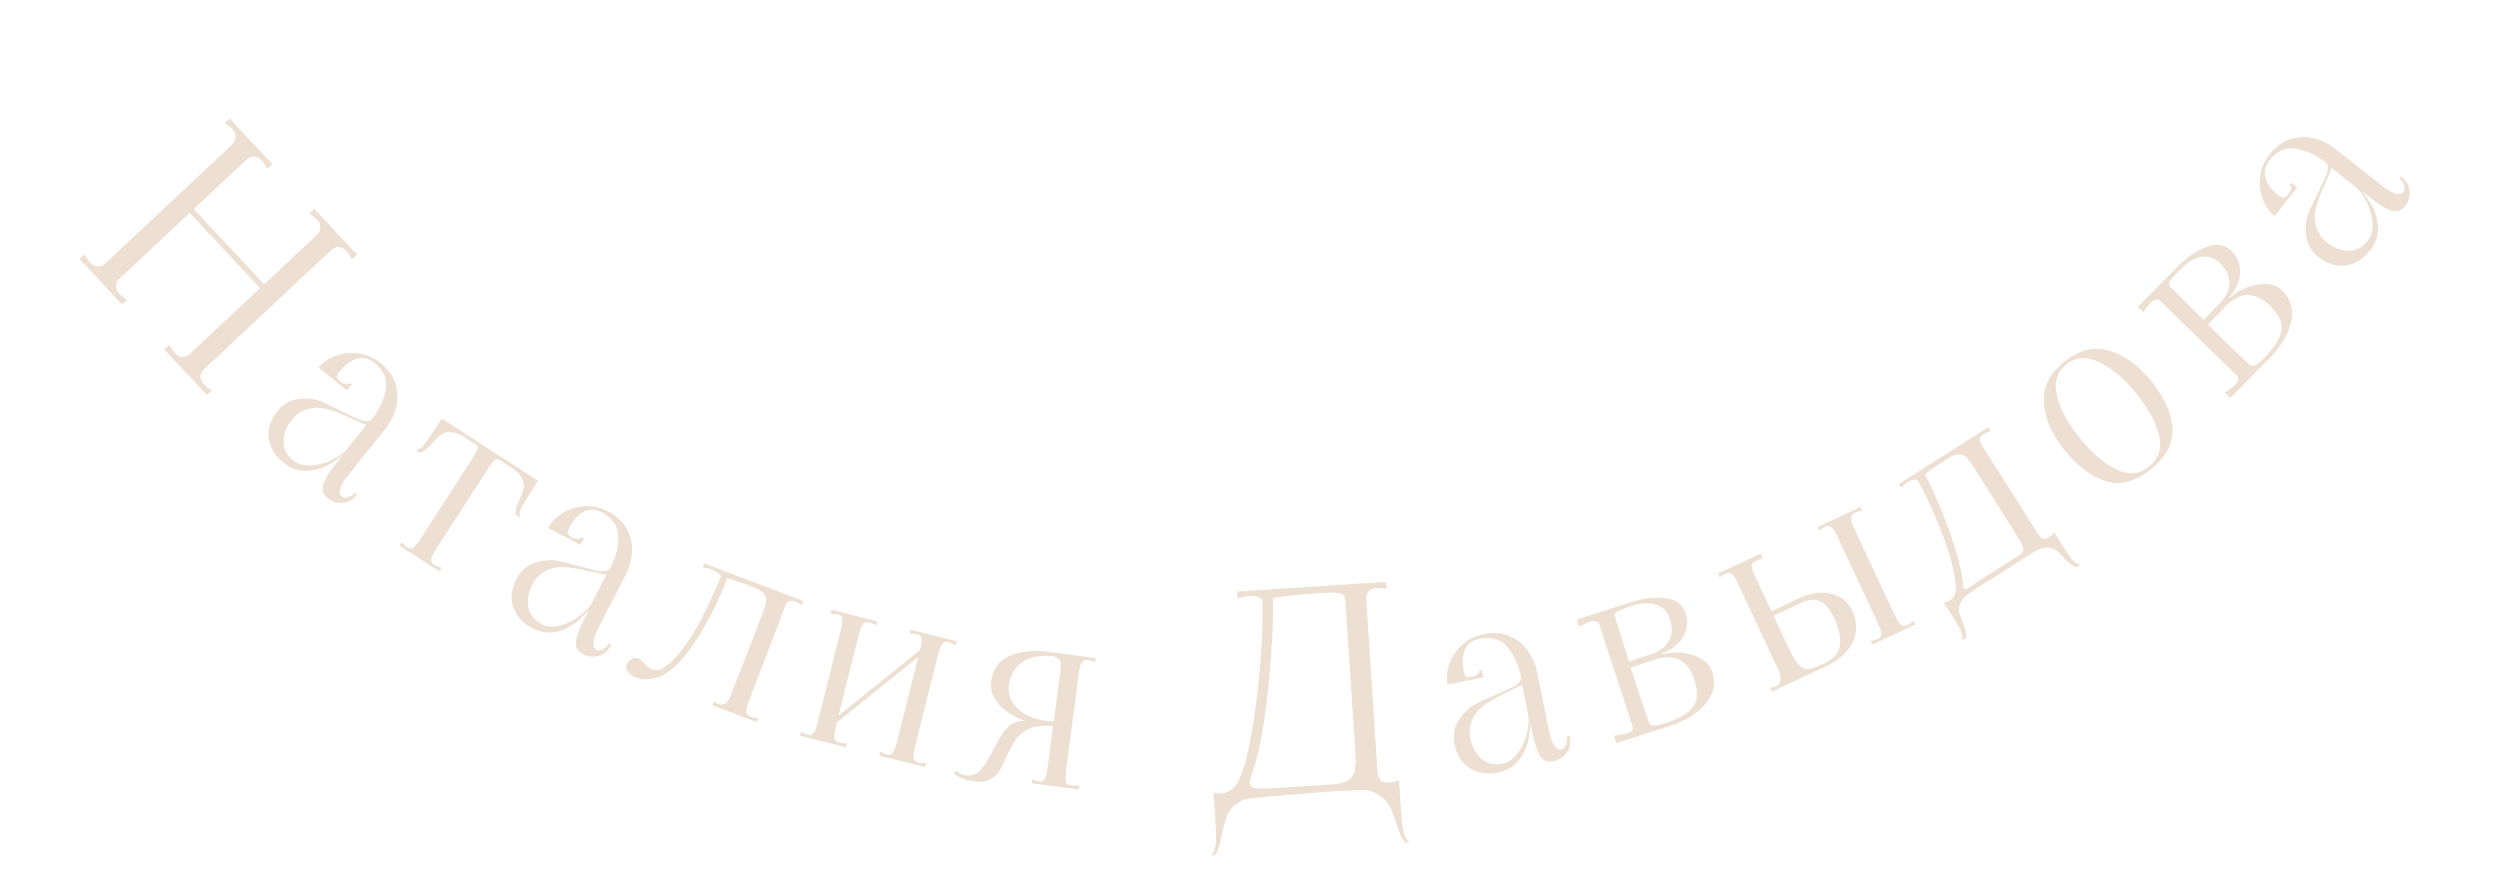 <?xml version="1.0" encoding="UTF-8"?> <svg xmlns="http://www.w3.org/2000/svg" width="360" height="129" viewBox="0 0 360 129" fill="none"> <path d="M50.67 37.331C50.422 36.833 50.161 36.437 49.888 36.145C49.541 35.776 49.161 35.584 48.746 35.57C48.369 35.558 47.986 35.734 47.597 36.099L29.497 53.052C29.108 53.417 28.897 53.797 28.865 54.192C28.871 54.588 29.047 54.971 29.394 55.341C29.685 55.653 30.063 55.938 30.526 56.199L29.796 56.883L23.644 50.314L24.373 49.63C24.621 50.129 24.882 50.524 25.155 50.816C25.502 51.186 25.863 51.377 26.24 51.389C26.655 51.403 27.057 51.227 27.446 50.863L37.459 41.484L27.315 30.653L17.301 40.032C16.912 40.396 16.701 40.776 16.67 41.172C16.676 41.568 16.861 41.961 17.225 42.35C17.499 42.642 17.867 42.918 18.33 43.178L17.601 43.862L11.448 37.293L12.178 36.61C12.407 37.089 12.668 37.484 12.96 37.796C13.306 38.165 13.668 38.356 14.045 38.369C14.459 38.382 14.861 38.207 15.25 37.842L33.351 20.889C33.74 20.524 33.932 20.144 33.926 19.747C33.958 19.352 33.8 18.97 33.454 18.6C33.162 18.288 32.785 18.003 32.322 17.742L33.051 17.059L39.204 23.627L38.474 24.311C38.245 23.832 37.984 23.436 37.692 23.125C37.346 22.755 36.965 22.564 36.551 22.55C36.174 22.538 35.791 22.714 35.401 23.078L27.899 30.106L38.043 40.937L45.546 33.909C45.935 33.545 46.127 33.164 46.121 32.768C46.153 32.373 45.996 31.99 45.649 31.62C45.376 31.328 44.999 31.043 44.517 30.763L45.247 30.079L51.4 36.648L50.67 37.331Z" fill="#EDDFD1"></path> <path d="M40.788 66.587C39.623 65.652 38.929 64.514 38.707 63.172C38.501 61.81 38.931 60.464 40 59.133C40.767 58.176 41.741 57.624 42.92 57.475C44.115 57.307 45.198 57.406 46.168 57.774C46.663 57.967 47.212 58.219 47.816 58.533C48.456 58.842 48.887 59.051 49.108 59.159C50.315 59.786 51.245 60.225 51.898 60.476C52.568 60.706 53.081 60.707 53.435 60.478C54.637 58.981 55.347 57.499 55.566 56.034C55.805 54.585 55.26 53.326 53.929 52.258C53.097 51.59 52.231 51.391 51.331 51.66C50.468 51.925 49.637 52.557 48.835 53.556C48.618 53.826 48.512 54.065 48.516 54.273C48.536 54.461 48.734 54.705 49.108 55.005C49.337 55.189 49.576 55.295 49.826 55.325C50.076 55.355 50.259 55.296 50.376 55.151L50.657 55.376L49.981 56.218L45.894 52.939C46.495 52.19 47.306 51.627 48.327 51.25C49.364 50.851 50.452 50.732 51.588 50.892C52.742 51.032 53.786 51.477 54.722 52.228C55.97 53.229 56.735 54.322 57.016 55.505C57.335 56.684 57.325 57.804 56.986 58.866C56.684 59.923 56.216 60.847 55.582 61.637L50.149 68.407C48.897 69.966 48.604 71.013 49.27 71.547C49.477 71.714 49.773 71.729 50.157 71.593C50.577 71.452 50.905 71.236 51.138 70.944L51.45 71.195C50.833 71.964 50.118 72.365 49.306 72.397C48.514 72.446 47.817 72.228 47.214 71.744C46.507 71.177 46.289 70.489 46.561 69.682C46.854 68.891 47.451 67.934 48.352 66.811L49.504 65.376C49.27 65.667 48.682 66.101 47.74 66.679C46.819 67.273 45.721 67.64 44.447 67.779C43.172 67.919 41.952 67.521 40.788 66.587ZM42.206 66.289C42.913 66.856 43.794 67.101 44.847 67.024C45.901 66.946 46.914 66.665 47.885 66.179C48.856 65.693 49.55 65.191 49.968 64.671L52.822 61.114C52.772 61.177 52.617 61.156 52.359 61.051C52.101 60.947 51.791 60.8 51.429 60.612C49.794 59.881 48.572 59.379 47.765 59.107C46.504 58.676 45.386 58.6 44.41 58.877C43.452 59.134 42.656 59.657 42.022 60.448C41.287 61.363 40.886 62.374 40.818 63.482C40.787 64.585 41.25 65.521 42.206 66.289Z" fill="#EDDFD1"></path> <path d="M57.859 78.072C58.167 78.43 58.411 78.667 58.59 78.783C58.948 79.015 59.259 79.025 59.522 78.814C59.808 78.618 60.139 78.229 60.516 77.647L68.052 65.991C68.4 65.454 68.627 65.029 68.733 64.717C68.862 64.419 68.815 64.198 68.591 64.053L66.878 62.945C66.102 62.475 65.433 62.233 64.871 62.219C64.345 62.197 63.907 62.31 63.555 62.559C63.203 62.808 62.802 63.184 62.35 63.685C61.994 64.09 61.676 64.409 61.398 64.642C61.143 64.89 60.828 65.083 60.452 65.221L59.848 64.83C60.202 64.773 60.547 64.584 60.883 64.261C61.211 63.901 61.621 63.341 62.113 62.579L63.612 60.262L77.484 69.232L75.985 71.55C75.493 72.311 75.15 72.915 74.957 73.361C74.8 73.8 74.769 74.192 74.862 74.539L74.258 74.148C74.23 73.749 74.265 73.375 74.364 73.026C74.485 72.691 74.657 72.278 74.879 71.787C75.152 71.169 75.329 70.649 75.412 70.226C75.495 69.803 75.407 69.35 75.149 68.865C74.928 68.373 74.443 67.869 73.697 67.354L71.916 66.203C71.692 66.058 71.442 66.103 71.164 66.336C70.908 66.584 70.621 66.954 70.303 67.446L62.766 79.102C62.404 79.662 62.185 80.123 62.109 80.487C62.047 80.828 62.217 81.129 62.62 81.389C62.8 81.505 63.116 81.63 63.569 81.764L63.243 82.268L57.533 78.576L57.859 78.072Z" fill="#EDDFD1"></path> <path d="M76.665 90.451C75.337 89.768 74.429 88.793 73.942 87.523C73.467 86.23 73.619 84.824 74.399 83.306C74.96 82.215 75.802 81.479 76.928 81.097C78.065 80.692 79.146 80.573 80.169 80.739C80.693 80.828 81.282 80.966 81.936 81.152C82.626 81.326 83.09 81.445 83.328 81.507C84.635 81.879 85.635 82.122 86.325 82.237C87.028 82.328 87.53 82.226 87.831 81.931C88.708 80.224 89.107 78.63 89.028 77.15C88.972 75.682 88.186 74.559 86.668 73.779C85.719 73.292 84.83 73.27 84.003 73.714C83.211 74.147 82.522 74.933 81.938 76.071C81.779 76.379 81.723 76.635 81.768 76.838C81.826 77.018 82.068 77.218 82.495 77.437C82.756 77.571 83.012 77.627 83.263 77.606C83.513 77.585 83.681 77.491 83.767 77.325L84.087 77.49L83.593 78.451L78.932 76.056C79.371 75.202 80.053 74.488 80.977 73.914C81.914 73.316 82.955 72.981 84.101 72.91C85.259 72.816 86.371 73.042 87.439 73.591C88.862 74.322 89.83 75.239 90.343 76.341C90.891 77.433 91.106 78.532 90.987 79.64C90.903 80.736 90.63 81.735 90.167 82.637L86.201 90.358C85.287 92.137 85.21 93.221 85.969 93.611C86.206 93.733 86.499 93.688 86.847 93.477C87.231 93.255 87.508 92.978 87.679 92.646L88.035 92.828C87.584 93.706 86.964 94.242 86.175 94.436C85.409 94.642 84.682 94.569 83.995 94.216C83.188 93.801 82.837 93.171 82.942 92.326C83.07 91.492 83.463 90.435 84.121 89.154L84.962 87.517C84.791 87.85 84.302 88.393 83.495 89.147C82.712 89.914 81.709 90.494 80.489 90.886C79.268 91.278 77.993 91.133 76.665 90.451ZM77.995 89.875C78.802 90.289 79.713 90.353 80.73 90.066C81.747 89.778 82.682 89.3 83.536 88.629C84.391 87.959 84.97 87.327 85.274 86.734L87.358 82.678C87.321 82.749 87.166 82.759 86.892 82.708C86.619 82.658 86.286 82.576 85.893 82.465C84.144 82.076 82.847 81.829 82.001 81.725C80.679 81.555 79.569 81.704 78.669 82.172C77.782 82.615 77.106 83.288 76.644 84.189C76.107 85.233 75.917 86.304 76.072 87.403C76.263 88.49 76.904 89.314 77.995 89.875Z" fill="#EDDFD1"></path> <path d="M92.53 97.784C92.178 97.736 91.852 97.655 91.553 97.542C91.104 97.371 90.758 97.155 90.516 96.891C90.258 96.594 90.144 96.294 90.173 95.991C90.177 95.907 90.207 95.79 90.263 95.641C90.386 95.316 90.607 95.072 90.926 94.908C91.221 94.734 91.492 94.695 91.742 94.79C92.041 94.903 92.256 95.013 92.386 95.12C92.517 95.226 92.651 95.363 92.787 95.529C93.011 95.842 93.3 96.094 93.655 96.286C94.25 96.597 94.824 96.587 95.378 96.255C95.932 95.924 96.394 95.571 96.763 95.198C97.142 94.8 97.376 94.561 97.464 94.48C98.822 92.856 100.001 91.064 101.001 89.105C102.011 87.121 102.955 85.083 103.834 82.993C103.614 82.595 103.142 82.26 102.419 81.985C102.07 81.853 101.66 81.768 101.189 81.732L101.416 81.134L115.665 86.541L115.438 87.14C115.151 86.917 114.859 86.749 114.559 86.635C113.836 86.361 113.352 86.548 113.106 87.196L107.831 100.981C107.595 101.605 107.477 102.102 107.479 102.473C107.49 102.82 107.72 103.078 108.169 103.249C108.368 103.324 108.704 103.38 109.175 103.416L108.962 103.977L102.604 101.565L102.817 101.004C103.063 101.183 103.286 101.31 103.485 101.386C104.233 101.669 104.825 101.238 105.26 100.091L109.82 88.302C110.085 87.604 110.246 87.066 110.304 86.689C110.386 86.321 110.3 85.946 110.046 85.564C109.816 85.192 109.315 84.859 108.542 84.566C107.046 83.998 105.786 83.562 104.76 83.258C102.749 88.257 100.608 92.094 98.338 94.769C97.407 95.87 96.475 96.671 95.543 97.174C94.636 97.685 93.632 97.888 92.53 97.784Z" fill="#EDDFD1"></path> <path d="M115.346 105.363C115.753 105.603 116.06 105.748 116.267 105.8C116.681 105.904 116.979 105.814 117.16 105.529C117.367 105.251 117.555 104.776 117.724 104.103L121.099 90.64C121.268 89.968 121.326 89.46 121.275 89.117C121.249 88.781 121.029 88.561 120.616 88.457C120.409 88.405 120.069 88.389 119.597 88.408L119.743 87.826L126.339 89.48L126.193 90.061C125.785 89.822 125.478 89.676 125.271 89.624C124.806 89.508 124.466 89.601 124.253 89.905C124.045 90.183 123.861 90.645 123.699 91.292L120.751 103.048L132.477 93.616L132.506 93.5C132.675 92.828 132.733 92.32 132.682 91.977C132.656 91.641 132.436 91.421 132.022 91.317C131.816 91.265 131.476 91.249 131.004 91.268L131.15 90.686L137.746 92.339L137.6 92.921C137.192 92.682 136.885 92.536 136.678 92.484C136.213 92.368 135.873 92.461 135.66 92.765C135.452 93.043 135.268 93.505 135.106 94.152L131.73 107.615C131.568 108.262 131.509 108.769 131.555 109.138C131.606 109.481 131.865 109.711 132.33 109.827C132.537 109.879 132.877 109.896 133.349 109.877L133.203 110.459L126.607 108.805L126.753 108.223C127.16 108.462 127.467 108.608 127.674 108.66C128.088 108.764 128.386 108.674 128.567 108.389C128.774 108.111 128.962 107.636 129.131 106.963L132.234 94.586L120.508 104.018L120.323 104.755C120.161 105.402 120.103 105.91 120.148 106.278C120.199 106.621 120.458 106.851 120.923 106.968C121.13 107.019 121.47 107.036 121.942 107.017L121.796 107.599L115.2 105.945L115.346 105.363Z" fill="#EDDFD1"></path> <path d="M140.312 112.517C139.096 112.357 138.11 111.984 137.353 111.401L137.648 110.996C138.161 111.386 138.603 111.606 138.973 111.654C139.899 111.776 140.631 111.523 141.171 110.895C141.738 110.27 142.366 109.277 143.057 107.916C143.559 106.96 143.981 106.209 144.322 105.662C144.693 105.092 145.157 104.629 145.715 104.272C146.274 103.915 146.938 103.774 147.708 103.849C146.163 103.322 144.907 102.552 143.938 101.536C142.972 100.495 142.569 99.366 142.73 98.149C142.973 96.299 143.863 95.058 145.399 94.426C146.964 93.772 148.858 93.591 151.078 93.883L157.781 94.766L157.702 95.361C157.27 95.17 156.948 95.06 156.737 95.032C156.261 94.97 155.934 95.102 155.757 95.428C155.583 95.728 155.452 96.208 155.365 96.869L153.5 111.027C153.413 111.688 153.413 112.199 153.5 112.56C153.59 112.894 153.873 113.093 154.349 113.156C154.561 113.184 154.9 113.161 155.367 113.088L155.288 113.683L148.546 112.795L148.625 112.2C149.057 112.391 149.379 112.501 149.59 112.529C150.013 112.585 150.298 112.461 150.446 112.157C150.62 111.858 150.752 111.364 150.843 110.677L151.647 104.569C150.243 104.411 149.111 104.531 148.251 104.929C147.392 105.327 146.732 105.845 146.271 106.483C145.841 107.099 145.393 107.941 144.93 109.01C144.517 109.897 144.157 110.589 143.849 111.087C143.542 111.584 143.101 111.97 142.527 112.244C141.949 112.544 141.211 112.635 140.312 112.517ZM152.708 96.519C152.767 96.069 152.786 95.722 152.765 95.477C152.747 95.206 152.603 94.972 152.333 94.775C152.066 94.552 151.611 94.438 150.966 94.433C149.166 94.412 147.811 94.798 146.899 95.592C145.991 96.36 145.454 97.379 145.286 98.648C145.119 99.917 145.524 101.032 146.5 101.995C147.502 102.961 148.863 103.557 150.581 103.783C150.819 103.815 151.206 103.839 151.742 103.855L152.708 96.519Z" fill="#EDDFD1"></path> <path d="M174.424 123.197C174.774 122.827 174.991 122.265 175.075 121.511C175.132 120.759 175.113 119.651 175.017 118.188L174.749 114.116C175.131 114.225 175.534 114.265 175.96 114.237C176.785 114.183 177.491 113.749 178.079 112.936C178.92 111.491 179.63 109.079 180.21 105.7C180.814 102.294 181.25 98.751 181.516 95.072C181.78 91.367 181.87 88.461 181.785 86.356C181.303 85.933 180.623 85.751 179.745 85.808C179.319 85.836 178.806 85.963 178.207 86.19L178.141 85.192L199.575 83.784L199.643 84.822C199.127 84.695 198.656 84.646 198.23 84.674C197.725 84.707 197.335 84.88 197.062 85.192C196.813 85.475 196.706 85.883 196.741 86.416L198.367 111.162C198.402 111.694 198.562 112.098 198.847 112.373C199.157 112.62 199.565 112.727 200.071 112.694C200.496 112.666 200.957 112.555 201.452 112.363L201.719 116.434C201.815 117.897 201.941 118.998 202.097 119.736C202.279 120.473 202.567 121.001 202.962 121.323L202.404 121.36C202.053 120.902 201.768 120.426 201.548 119.933C201.355 119.437 201.157 118.863 200.954 118.208C200.689 117.424 200.447 116.798 200.229 116.331C200.012 115.865 199.675 115.419 199.22 114.995C198.791 114.568 198.207 114.219 197.467 113.947C197.219 113.83 196.747 113.767 196.052 113.76C195.385 113.777 194.039 113.838 192.015 113.944C183.692 114.571 179.362 114.976 179.027 115.158C177.994 115.707 177.287 116.328 176.905 117.021C176.551 117.74 176.253 118.694 176.01 119.886C175.871 120.617 175.738 121.227 175.609 121.716C175.455 122.208 175.246 122.689 174.983 123.161L174.424 123.197ZM191.95 112.947C193.094 112.871 193.905 112.604 194.383 112.145C194.86 111.687 195.12 111.162 195.161 110.571C195.229 109.979 195.224 109.084 195.145 107.886L193.748 86.612C193.704 85.947 193.465 85.562 193.03 85.457C192.621 85.323 191.831 85.295 190.66 85.372C187.014 85.611 184.559 85.866 183.294 86.136C183.368 88.082 183.289 90.733 183.055 94.089C182.846 97.417 182.499 100.686 182.015 103.898C181.532 107.11 180.97 109.552 180.332 111.224L180.166 111.756C180.013 112.274 179.942 112.613 179.953 112.773C179.979 113.172 180.289 113.419 180.883 113.513C181.476 113.581 182.637 113.558 184.366 113.445L191.95 112.947Z" fill="#EDDFD1"></path> <path d="M215.664 111.24C214.2 111.536 212.882 111.341 211.709 110.654C210.53 109.94 209.771 108.747 209.432 107.074C209.189 105.872 209.387 104.771 210.028 103.77C210.663 102.744 211.433 101.975 212.336 101.466C212.801 101.208 213.347 100.948 213.974 100.685C214.622 100.391 215.058 100.193 215.282 100.093C216.536 99.567 217.469 99.133 218.08 98.792C218.685 98.424 219.014 98.031 219.065 97.613C218.684 95.731 218 94.237 217.014 93.131C216.054 92.019 214.738 91.633 213.065 91.972C212.02 92.184 211.313 92.722 210.944 93.585C210.595 94.418 210.548 95.461 210.802 96.716C210.871 97.056 210.987 97.291 211.149 97.421C211.307 97.525 211.62 97.53 212.091 97.434C212.378 97.376 212.613 97.26 212.796 97.087C212.979 96.914 213.051 96.736 213.014 96.553L213.367 96.482L213.582 97.54L208.446 98.581C208.255 97.64 208.342 96.657 208.705 95.631C209.063 94.579 209.668 93.667 210.518 92.896C211.363 92.099 212.374 91.582 213.55 91.343C215.118 91.025 216.447 91.137 217.536 91.678C218.646 92.188 219.5 92.913 220.099 93.853C220.718 94.761 221.129 95.712 221.33 96.705L223.054 105.212C223.451 107.172 224.068 108.067 224.904 107.898C225.166 107.845 225.366 107.627 225.507 107.245C225.668 106.832 225.711 106.442 225.637 106.076L226.029 105.997C226.225 106.964 226.075 107.77 225.58 108.414C225.111 109.053 224.498 109.45 223.74 109.603C222.851 109.783 222.184 109.51 221.737 108.785C221.317 108.054 220.964 106.982 220.678 105.571L220.312 103.768C220.387 104.134 220.344 104.863 220.185 105.957C220.051 107.045 219.631 108.123 218.922 109.192C218.213 110.261 217.127 110.943 215.664 111.24ZM216.343 109.959C217.232 109.779 217.983 109.26 218.598 108.4C219.213 107.541 219.645 106.583 219.893 105.526C220.142 104.469 220.2 103.614 220.067 102.96L219.162 98.491C219.177 98.57 219.063 98.674 218.817 98.806C218.572 98.937 218.261 99.082 217.885 99.24C216.276 100.028 215.109 100.646 214.383 101.092C213.245 101.785 212.47 102.595 212.059 103.522C211.643 104.422 211.536 105.369 211.737 106.362C211.97 107.512 212.49 108.468 213.297 109.23C214.126 109.96 215.141 110.203 216.343 109.959Z" fill="#EDDFD1"></path> <path d="M239.444 94.192C240.239 93.966 241.142 93.9 242.153 93.996C243.164 94.093 244.08 94.373 244.901 94.838C245.748 95.295 246.301 95.93 246.561 96.743C247.106 98.444 246.776 99.992 245.571 101.386C244.365 102.78 242.62 103.844 240.334 104.576L232.754 107.004L232.412 105.938C233.307 105.847 233.945 105.741 234.326 105.619C234.986 105.407 235.243 105.073 235.097 104.616L232.337 96.133C231.913 94.897 231.388 93.301 230.761 91.346L230.334 90.012C230.155 89.454 229.659 89.305 228.847 89.565C228.466 89.687 227.978 89.913 227.384 90.243L227.055 89.215L234.902 86.701C236.654 86.14 238.288 85.952 239.804 86.139C241.337 86.291 242.315 87.028 242.738 88.349C243.015 89.212 243.026 90.034 242.772 90.816C242.519 91.597 242.076 92.271 241.446 92.837C240.841 93.395 240.157 93.796 239.395 94.04C239.344 94.056 239.327 94.09 239.343 94.141C239.36 94.191 239.393 94.209 239.444 94.192ZM235.149 87.21C234.108 87.543 233.379 87.805 232.964 87.994C232.574 88.175 232.432 88.43 232.537 88.761L234.574 95.249L238.181 94.051C239.223 93.633 239.96 93.005 240.391 92.167C240.814 91.303 240.847 90.313 240.489 89.195C240.123 88.052 239.448 87.345 238.465 87.072C237.473 86.773 236.368 86.819 235.149 87.21ZM240.125 104.055C241.506 103.556 242.524 103.02 243.18 102.446C243.862 101.864 244.244 101.223 244.329 100.524C244.43 99.791 244.322 98.93 244.005 97.94C243.549 96.517 242.864 95.561 241.951 95.069C241.063 94.57 239.912 94.518 238.499 94.915L234.817 96.137C235.964 99.718 236.819 102.3 237.382 103.883C237.512 104.29 237.788 104.495 238.21 104.5C238.649 104.472 239.287 104.323 240.125 104.055Z" fill="#EDDFD1"></path> <path d="M258.929 86.212C260.741 85.365 262.34 85.132 263.725 85.515C265.124 85.862 266.111 86.651 266.687 87.883C267.444 89.501 267.482 91.029 266.8 92.467C266.118 93.904 264.811 95.075 262.878 95.979L255.16 99.588L254.906 99.044C255.338 98.96 255.602 98.895 255.698 98.85C256.109 98.658 256.343 98.372 256.401 97.992C256.472 97.576 256.383 97.103 256.134 96.571L250.221 83.925C249.927 83.297 249.658 82.879 249.413 82.67C249.192 82.449 248.864 82.441 248.429 82.644C248.188 82.757 247.927 82.923 247.647 83.142L247.392 82.599L253.552 79.718L253.838 80.424C253.442 80.521 253.123 80.626 252.881 80.739C252.471 80.931 252.261 81.176 252.253 81.474C252.246 81.772 252.377 82.211 252.648 82.79L255.088 88.008L258.929 86.212ZM268.155 73.552C267.688 73.623 267.358 73.704 267.164 73.794C266.73 73.998 266.525 74.285 266.551 74.655C266.566 75.001 266.715 75.477 266.997 76.081L272.877 88.654C273.159 89.258 273.434 89.688 273.702 89.946C273.958 90.179 274.303 90.194 274.738 89.991C274.932 89.901 275.205 89.699 275.559 89.386L275.814 89.93L269.654 92.81L269.4 92.267C269.867 92.195 270.197 92.115 270.39 92.024C270.777 91.844 270.95 91.586 270.912 91.251C270.897 90.904 270.743 90.417 270.449 89.789L264.569 77.216C264.276 76.588 264.001 76.157 263.744 75.924C263.512 75.679 263.203 75.647 262.816 75.828C262.623 75.918 262.349 76.12 261.995 76.433L261.741 75.889L267.901 73.008L268.155 73.552ZM262.675 95.544C264.076 94.889 264.839 94.002 264.963 92.884C265.088 91.766 264.817 90.494 264.151 89.069C263.496 87.668 262.778 86.826 261.998 86.543C261.243 86.249 260.321 86.356 259.234 86.864L255.393 88.66L257.613 93.407C258.155 94.566 258.647 95.367 259.089 95.808C259.519 96.225 259.986 96.404 260.488 96.346C260.98 96.263 261.708 95.996 262.675 95.544Z" fill="#EDDFD1"></path> <path d="M297.325 79.062C297.811 79.827 298.21 80.379 298.521 80.719C298.869 81.067 299.219 81.27 299.573 81.329L298.966 81.716C298.401 81.475 297.787 80.981 297.122 80.234C296.688 79.751 296.304 79.395 295.969 79.166C295.633 78.937 295.191 78.839 294.643 78.872C294.118 78.89 293.465 79.132 292.686 79.596L283.878 85.2C283.127 85.709 282.621 86.205 282.359 86.688C282.12 87.156 282.033 87.591 282.098 87.992C282.164 88.393 282.323 88.892 282.577 89.489C282.971 90.407 283.158 91.173 283.138 91.787L282.53 92.173C282.627 91.828 282.591 91.424 282.423 90.961C282.247 90.536 281.916 89.941 281.429 89.176L279.905 86.78C280.246 86.721 280.552 86.605 280.822 86.433C281.07 86.276 281.243 86.102 281.344 85.912C281.466 85.707 281.574 85.354 281.666 84.853C281.662 84.698 281.617 84.205 281.531 83.374L281.187 81.791L281.221 81.77C280.726 79.651 279.933 77.311 278.841 74.751C277.735 72.167 276.813 70.272 276.077 69.066C275.627 69.004 275.144 69.138 274.626 69.467C274.379 69.625 274.099 69.882 273.789 70.237L273.445 69.698L286.303 61.516L286.647 62.056C286.297 62.152 285.987 62.286 285.717 62.458C285.064 62.873 284.924 63.373 285.297 63.958L292.156 74.813L293.186 76.433C293.229 76.5 293.329 76.658 293.487 76.905C293.644 77.153 293.796 77.341 293.941 77.47C294.072 77.576 294.226 77.62 294.404 77.602C294.619 77.591 294.85 77.508 295.097 77.35C295.367 77.178 295.602 76.95 295.8 76.666L297.325 79.062ZM289.894 76.251L284.216 67.253C283.816 66.623 283.481 66.172 283.213 65.9C282.968 65.614 282.616 65.458 282.158 65.434C281.722 65.395 281.156 65.597 280.458 66.041C279.108 66.9 278.005 67.65 277.148 68.29C277.655 69.136 278.314 70.519 279.123 72.437C279.941 74.319 280.687 76.31 281.359 78.411C282.04 80.474 282.458 82.248 282.611 83.731L282.641 83.853C282.668 83.994 282.679 84.161 282.675 84.353C282.694 84.531 282.724 84.654 282.767 84.721C282.882 84.901 283.096 84.891 283.411 84.691L284.942 83.669L290.848 79.912C290.961 79.84 291.07 79.739 291.177 79.608C291.473 79.23 291.378 78.658 290.891 77.893L289.861 76.273L289.894 76.251Z" fill="#EDDFD1"></path> <path d="M309.781 67.54C307.589 69.326 305.443 69.921 303.343 69.328C301.247 68.697 299.239 67.203 297.319 64.846C295.55 62.675 294.554 60.459 294.33 58.2C294.089 55.92 295.054 53.896 297.225 52.127C299.396 50.359 301.573 49.823 303.758 50.52C305.946 51.179 307.924 52.595 309.693 54.766C311.613 57.123 312.66 59.4 312.833 61.597C312.99 63.774 311.972 65.755 309.781 67.54ZM309.478 67.168C310.884 66.023 311.36 64.517 310.906 62.651C310.435 60.765 309.307 58.725 307.522 56.534C305.855 54.487 304.117 53.03 302.311 52.163C300.487 51.276 298.893 51.388 297.528 52.499C296.164 53.611 295.732 55.149 296.232 57.115C296.736 59.043 297.822 61.03 299.49 63.077C301.275 65.269 303.044 66.786 304.796 67.628C306.532 68.45 308.092 68.297 309.478 67.168Z" fill="#EDDFD1"></path> <path d="M321.138 42.865C321.737 42.295 322.507 41.818 323.447 41.434C324.387 41.05 325.329 40.874 326.272 40.904C327.233 40.916 328.018 41.222 328.626 41.821C329.898 43.075 330.324 44.599 329.904 46.394C329.483 48.188 328.43 49.94 326.746 51.649L321.158 57.319L320.36 56.532C321.111 56.037 321.627 55.646 321.908 55.361C322.394 54.868 322.467 54.452 322.125 54.115L315.744 47.883C314.794 46.984 313.588 45.815 312.126 44.373L311.129 43.39C310.711 42.979 310.203 43.077 309.604 43.684C309.323 43.969 308.996 44.396 308.623 44.964L307.854 44.206L313.638 38.337C314.929 37.027 316.29 36.102 317.719 35.564C319.148 34.988 320.356 35.187 321.344 36.16C321.99 36.797 322.381 37.52 322.519 38.33C322.657 39.139 322.578 39.941 322.282 40.735C322.005 41.511 321.586 42.183 321.024 42.753C320.987 42.791 320.987 42.828 321.025 42.866C321.063 42.903 321.101 42.903 321.138 42.865ZM314.093 38.674C313.325 39.452 312.802 40.022 312.521 40.382C312.26 40.723 312.253 41.016 312.499 41.259L317.314 46.061L319.953 43.326C320.683 42.472 321.044 41.574 321.037 40.631C321.011 39.67 320.58 38.777 319.745 37.954C318.89 37.111 317.964 36.797 316.966 37.012C315.949 37.208 314.991 37.762 314.093 38.674ZM326.319 51.285C327.31 50.203 327.963 49.255 328.278 48.442C328.611 47.61 328.653 46.865 328.403 46.206C328.153 45.511 327.658 44.798 326.917 44.068C325.853 43.019 324.803 42.49 323.766 42.478C322.747 42.448 321.704 42.936 320.637 43.944L317.942 46.735C320.62 49.374 322.576 51.265 323.81 52.406C324.113 52.706 324.453 52.76 324.829 52.568C325.204 52.339 325.701 51.911 326.319 51.285Z" fill="#EDDFD1"></path> <path d="M341.238 36.115C340.312 37.287 339.179 37.989 337.839 38.221C336.478 38.437 335.129 38.016 333.79 36.957C332.828 36.197 332.268 35.227 332.112 34.05C331.934 32.855 332.026 31.772 332.387 30.8C332.575 30.303 332.824 29.752 333.133 29.146C333.438 28.503 333.643 28.071 333.75 27.849C334.368 26.638 334.8 25.705 335.046 25.05C335.271 24.378 335.268 23.866 335.037 23.513C333.531 22.322 332.045 21.623 330.577 21.414C329.127 21.185 327.872 21.74 326.814 23.079C326.152 23.916 325.959 24.783 326.235 25.681C326.507 26.541 327.144 27.369 328.149 28.163C328.42 28.378 328.661 28.483 328.869 28.477C329.056 28.455 329.299 28.256 329.596 27.88C329.778 27.649 329.883 27.409 329.911 27.159C329.938 26.909 329.879 26.726 329.733 26.61L329.956 26.328L330.803 26.998L327.553 31.108C326.8 30.513 326.231 29.706 325.846 28.688C325.441 27.653 325.314 26.567 325.465 25.429C325.596 24.275 326.034 23.227 326.778 22.286C327.77 21.031 328.857 20.258 330.038 19.968C331.215 19.641 332.335 19.643 333.399 19.974C334.459 20.268 335.386 20.729 336.181 21.357L342.99 26.741C344.558 27.981 345.608 28.267 346.137 27.597C346.302 27.388 346.315 27.093 346.175 26.71C346.031 26.29 345.813 25.965 345.52 25.733L345.768 25.419C346.542 26.031 346.948 26.743 346.986 27.555C347.041 28.346 346.828 29.045 346.348 29.651C345.786 30.363 345.1 30.585 344.291 30.319C343.498 30.032 342.537 29.442 341.407 28.549L339.964 27.408C340.256 27.639 340.695 28.224 341.279 29.162C341.88 30.079 342.255 31.174 342.404 32.448C342.553 33.721 342.164 34.944 341.238 36.115ZM340.93 34.699C341.492 33.988 341.731 33.105 341.646 32.052C341.561 30.999 341.272 29.989 340.779 29.021C340.286 28.054 339.778 27.363 339.255 26.95L335.678 24.121C335.741 24.171 335.721 24.325 335.618 24.584C335.516 24.843 335.372 25.154 335.186 25.517C334.467 27.158 333.974 28.383 333.708 29.193C333.286 30.457 333.218 31.576 333.502 32.549C333.766 33.505 334.295 34.297 335.09 34.926C336.011 35.654 337.025 36.048 338.133 36.108C339.237 36.131 340.169 35.661 340.93 34.699Z" fill="#EDDFD1"></path> </svg> 